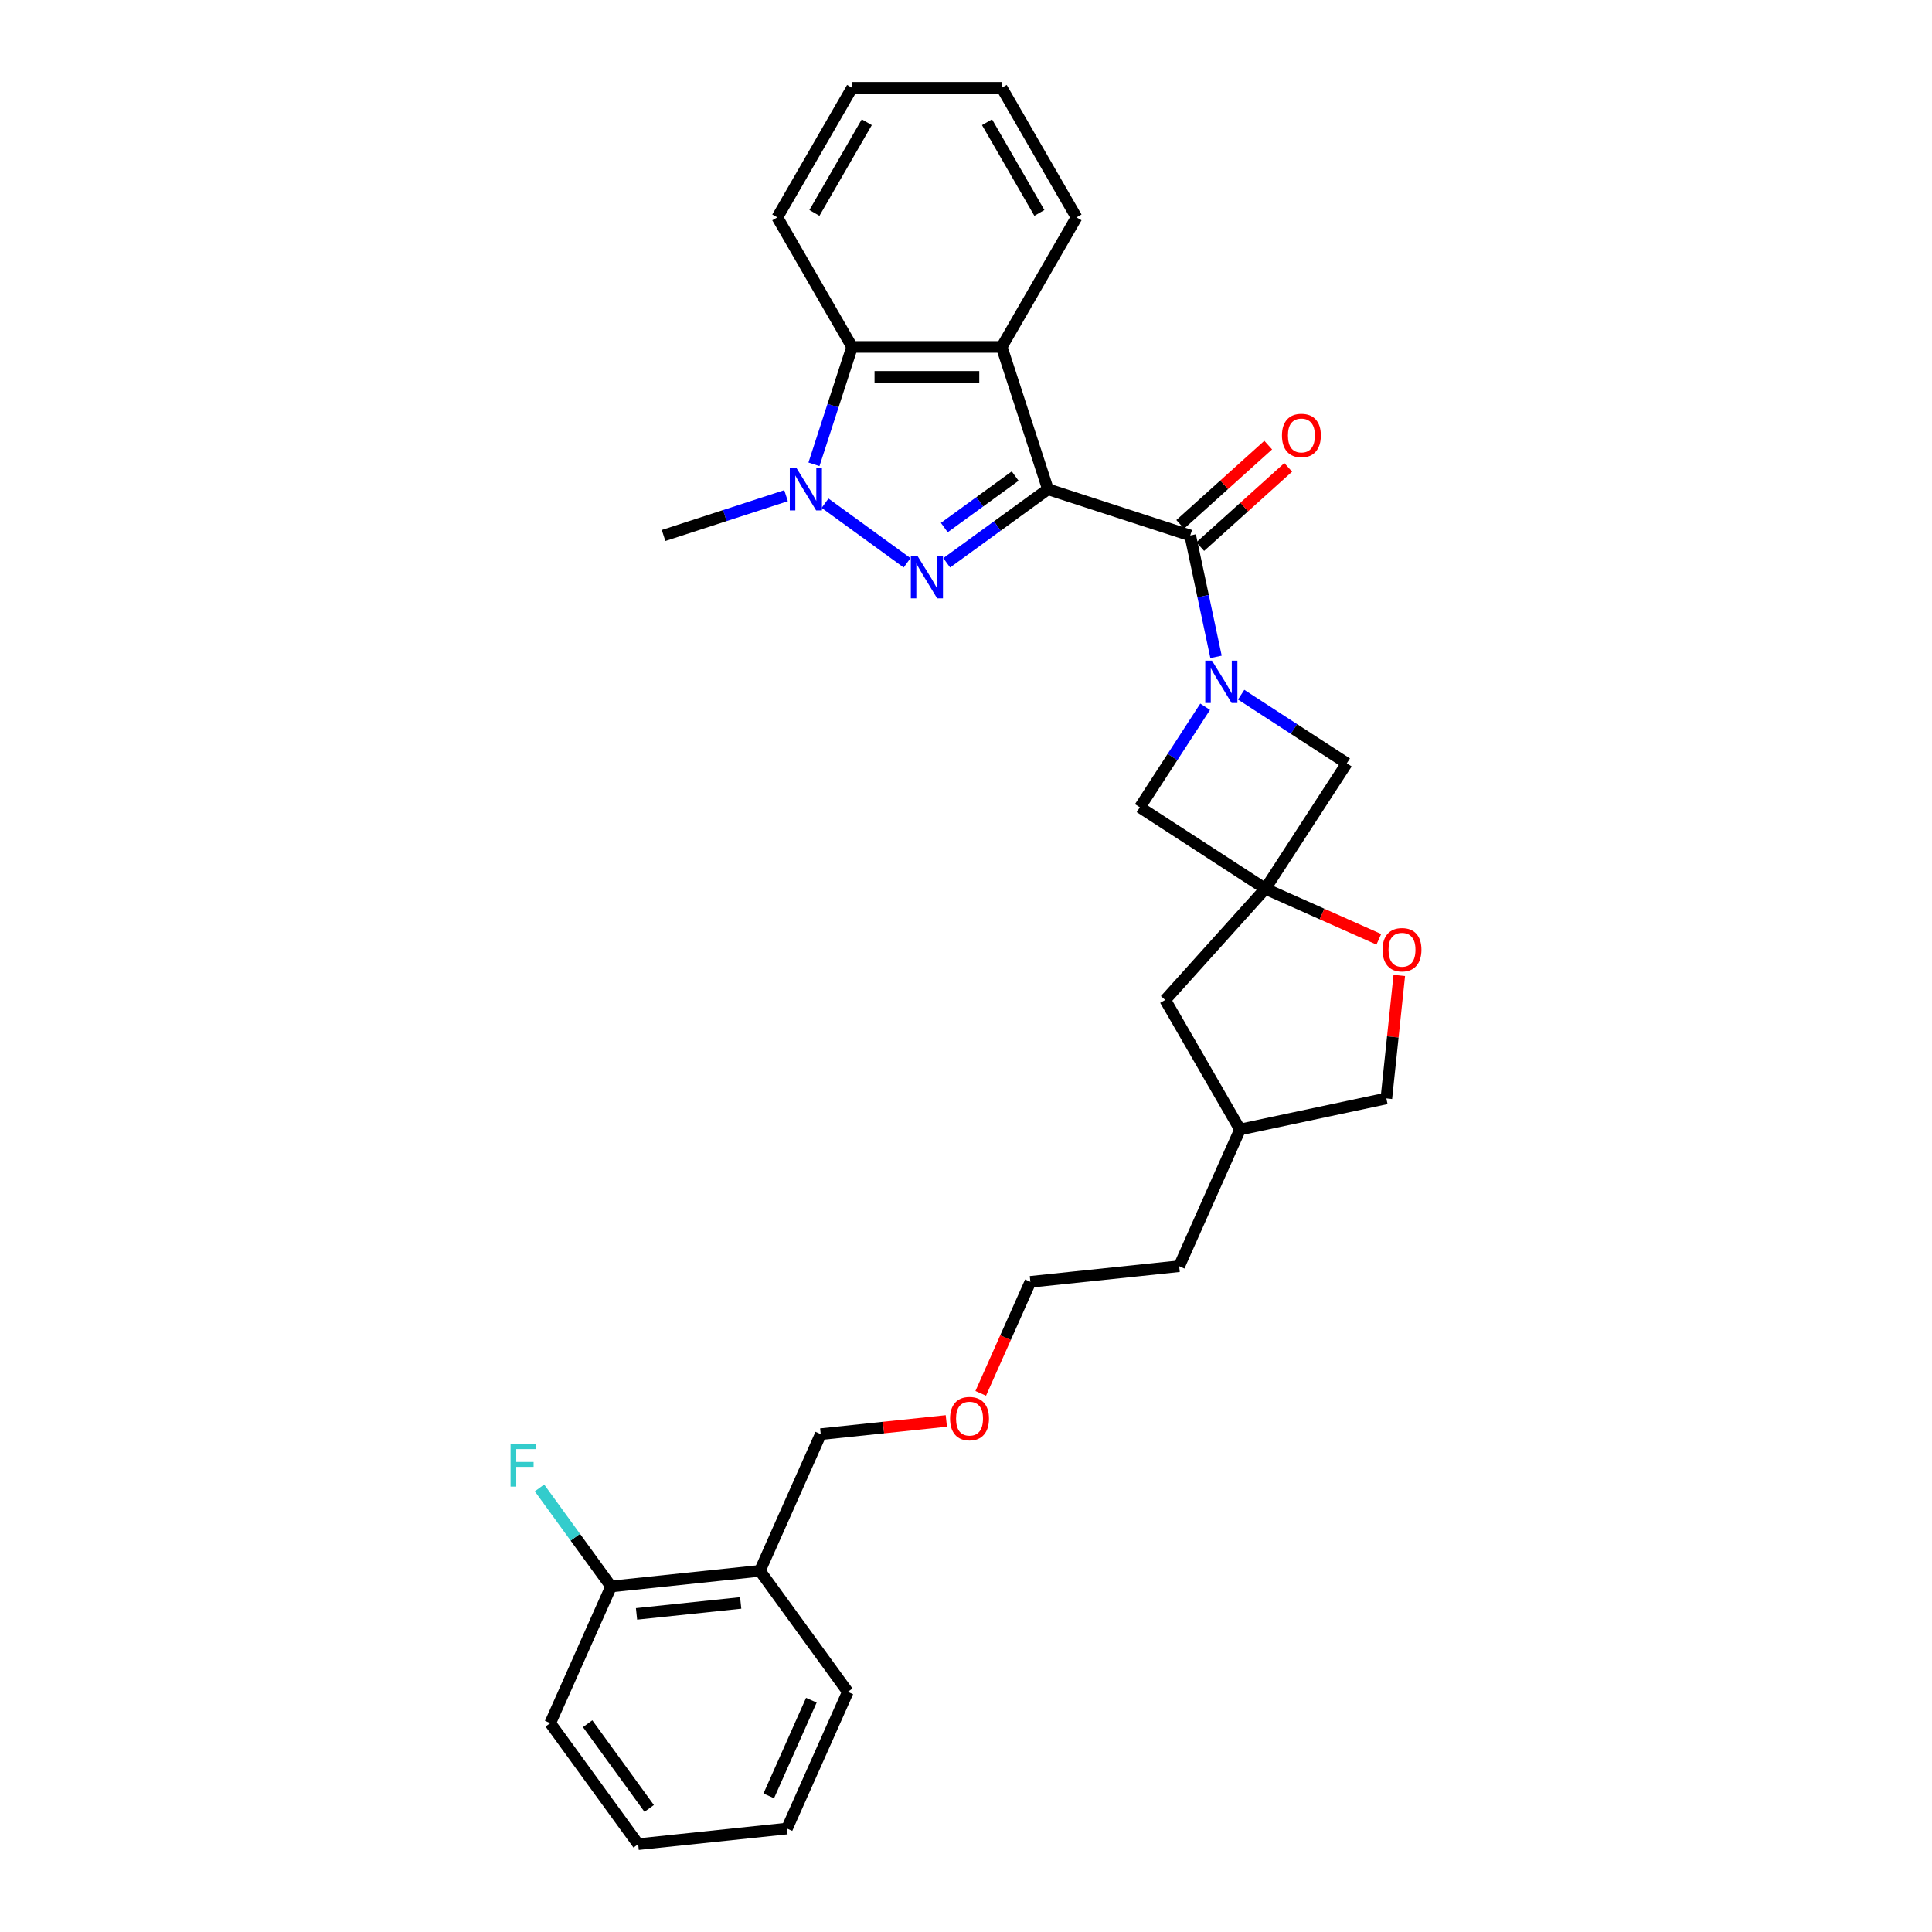 <?xml version='1.0' encoding='iso-8859-1'?>
<svg version='1.1' baseProfile='full'
              xmlns='http://www.w3.org/2000/svg'
                      xmlns:rdkit='http://www.rdkit.org/xml'
                      xmlns:xlink='http://www.w3.org/1999/xlink'
                  xml:space='preserve'
width='1000px' height='1000px' viewBox='0 0 1000 1000'>
<!-- END OF HEADER -->
<rect style='opacity:1.0;fill:#FFFFFF;stroke:none' width='1000' height='1000' x='0' y='0'> </rect>
<path class='bond-0' d='M 542.411,253.23 L 516.213,272.264' style='fill:none;fill-rule:evenodd;stroke:#000000;stroke-width:6px;stroke-linecap:butt;stroke-linejoin:miter;stroke-opacity:1' />
<path class='bond-0' d='M 516.213,272.264 L 490.015,291.298' style='fill:none;fill-rule:evenodd;stroke:#0000FF;stroke-width:6px;stroke-linecap:butt;stroke-linejoin:miter;stroke-opacity:1' />
<path class='bond-0' d='M 525.448,246.41 L 507.109,259.734' style='fill:none;fill-rule:evenodd;stroke:#000000;stroke-width:6px;stroke-linecap:butt;stroke-linejoin:miter;stroke-opacity:1' />
<path class='bond-0' d='M 507.109,259.734 L 488.771,273.058' style='fill:none;fill-rule:evenodd;stroke:#0000FF;stroke-width:6px;stroke-linecap:butt;stroke-linejoin:miter;stroke-opacity:1' />
<path class='bond-1' d='M 542.411,253.23 L 616.059,277.16' style='fill:none;fill-rule:evenodd;stroke:#000000;stroke-width:6px;stroke-linecap:butt;stroke-linejoin:miter;stroke-opacity:1' />
<path class='bond-4' d='M 542.411,253.23 L 518.481,179.582' style='fill:none;fill-rule:evenodd;stroke:#000000;stroke-width:6px;stroke-linecap:butt;stroke-linejoin:miter;stroke-opacity:1' />
<path class='bond-3' d='M 469.509,291.298 L 427.049,260.449' style='fill:none;fill-rule:evenodd;stroke:#0000FF;stroke-width:6px;stroke-linecap:butt;stroke-linejoin:miter;stroke-opacity:1' />
<path class='bond-2' d='M 616.059,277.16 L 622.738,308.582' style='fill:none;fill-rule:evenodd;stroke:#000000;stroke-width:6px;stroke-linecap:butt;stroke-linejoin:miter;stroke-opacity:1' />
<path class='bond-2' d='M 622.738,308.582 L 629.417,340.005' style='fill:none;fill-rule:evenodd;stroke:#0000FF;stroke-width:6px;stroke-linecap:butt;stroke-linejoin:miter;stroke-opacity:1' />
<path class='bond-10' d='M 621.241,282.915 L 644.013,262.41' style='fill:none;fill-rule:evenodd;stroke:#000000;stroke-width:6px;stroke-linecap:butt;stroke-linejoin:miter;stroke-opacity:1' />
<path class='bond-10' d='M 644.013,262.41 L 666.786,241.906' style='fill:none;fill-rule:evenodd;stroke:#FF0000;stroke-width:6px;stroke-linecap:butt;stroke-linejoin:miter;stroke-opacity:1' />
<path class='bond-10' d='M 610.878,271.405 L 633.65,250.901' style='fill:none;fill-rule:evenodd;stroke:#000000;stroke-width:6px;stroke-linecap:butt;stroke-linejoin:miter;stroke-opacity:1' />
<path class='bond-10' d='M 633.65,250.901 L 656.423,230.396' style='fill:none;fill-rule:evenodd;stroke:#FF0000;stroke-width:6px;stroke-linecap:butt;stroke-linejoin:miter;stroke-opacity:1' />
<path class='bond-7' d='M 623.781,365.807 L 606.883,391.829' style='fill:none;fill-rule:evenodd;stroke:#0000FF;stroke-width:6px;stroke-linecap:butt;stroke-linejoin:miter;stroke-opacity:1' />
<path class='bond-7' d='M 606.883,391.829 L 589.984,417.851' style='fill:none;fill-rule:evenodd;stroke:#000000;stroke-width:6px;stroke-linecap:butt;stroke-linejoin:miter;stroke-opacity:1' />
<path class='bond-8' d='M 642.412,359.564 L 669.759,377.323' style='fill:none;fill-rule:evenodd;stroke:#0000FF;stroke-width:6px;stroke-linecap:butt;stroke-linejoin:miter;stroke-opacity:1' />
<path class='bond-8' d='M 669.759,377.323 L 697.105,395.082' style='fill:none;fill-rule:evenodd;stroke:#000000;stroke-width:6px;stroke-linecap:butt;stroke-linejoin:miter;stroke-opacity:1' />
<path class='bond-15' d='M 406.86,256.561 L 375.162,266.861' style='fill:none;fill-rule:evenodd;stroke:#0000FF;stroke-width:6px;stroke-linecap:butt;stroke-linejoin:miter;stroke-opacity:1' />
<path class='bond-15' d='M 375.162,266.861 L 343.465,277.16' style='fill:none;fill-rule:evenodd;stroke:#000000;stroke-width:6px;stroke-linecap:butt;stroke-linejoin:miter;stroke-opacity:1' />
<path class='bond-30' d='M 421.305,240.329 L 431.174,209.955' style='fill:none;fill-rule:evenodd;stroke:#0000FF;stroke-width:6px;stroke-linecap:butt;stroke-linejoin:miter;stroke-opacity:1' />
<path class='bond-30' d='M 431.174,209.955 L 441.043,179.582' style='fill:none;fill-rule:evenodd;stroke:#000000;stroke-width:6px;stroke-linecap:butt;stroke-linejoin:miter;stroke-opacity:1' />
<path class='bond-6' d='M 518.481,179.582 L 441.043,179.582' style='fill:none;fill-rule:evenodd;stroke:#000000;stroke-width:6px;stroke-linecap:butt;stroke-linejoin:miter;stroke-opacity:1' />
<path class='bond-6' d='M 506.865,195.069 L 452.659,195.069' style='fill:none;fill-rule:evenodd;stroke:#000000;stroke-width:6px;stroke-linecap:butt;stroke-linejoin:miter;stroke-opacity:1' />
<path class='bond-17' d='M 518.481,179.582 L 557.2,112.518' style='fill:none;fill-rule:evenodd;stroke:#000000;stroke-width:6px;stroke-linecap:butt;stroke-linejoin:miter;stroke-opacity:1' />
<path class='bond-5' d='M 654.929,460.027 L 697.105,395.082' style='fill:none;fill-rule:evenodd;stroke:#000000;stroke-width:6px;stroke-linecap:butt;stroke-linejoin:miter;stroke-opacity:1' />
<path class='bond-9' d='M 654.929,460.027 L 684.299,473.104' style='fill:none;fill-rule:evenodd;stroke:#000000;stroke-width:6px;stroke-linecap:butt;stroke-linejoin:miter;stroke-opacity:1' />
<path class='bond-9' d='M 684.299,473.104 L 713.669,486.18' style='fill:none;fill-rule:evenodd;stroke:#FF0000;stroke-width:6px;stroke-linecap:butt;stroke-linejoin:miter;stroke-opacity:1' />
<path class='bond-13' d='M 654.929,460.027 L 603.113,517.575' style='fill:none;fill-rule:evenodd;stroke:#000000;stroke-width:6px;stroke-linecap:butt;stroke-linejoin:miter;stroke-opacity:1' />
<path class='bond-31' d='M 654.929,460.027 L 589.984,417.851' style='fill:none;fill-rule:evenodd;stroke:#000000;stroke-width:6px;stroke-linecap:butt;stroke-linejoin:miter;stroke-opacity:1' />
<path class='bond-19' d='M 441.043,179.582 L 402.324,112.518' style='fill:none;fill-rule:evenodd;stroke:#000000;stroke-width:6px;stroke-linecap:butt;stroke-linejoin:miter;stroke-opacity:1' />
<path class='bond-14' d='M 724.268,504.89 L 720.923,536.714' style='fill:none;fill-rule:evenodd;stroke:#FF0000;stroke-width:6px;stroke-linecap:butt;stroke-linejoin:miter;stroke-opacity:1' />
<path class='bond-14' d='M 720.923,536.714 L 717.578,568.539' style='fill:none;fill-rule:evenodd;stroke:#000000;stroke-width:6px;stroke-linecap:butt;stroke-linejoin:miter;stroke-opacity:1' />
<path class='bond-11' d='M 393.312,813.058 L 424.809,742.315' style='fill:none;fill-rule:evenodd;stroke:#000000;stroke-width:6px;stroke-linecap:butt;stroke-linejoin:miter;stroke-opacity:1' />
<path class='bond-12' d='M 393.312,813.058 L 316.298,821.153' style='fill:none;fill-rule:evenodd;stroke:#000000;stroke-width:6px;stroke-linecap:butt;stroke-linejoin:miter;stroke-opacity:1' />
<path class='bond-12' d='M 383.379,829.675 L 329.469,835.342' style='fill:none;fill-rule:evenodd;stroke:#000000;stroke-width:6px;stroke-linecap:butt;stroke-linejoin:miter;stroke-opacity:1' />
<path class='bond-22' d='M 393.312,813.058 L 438.829,875.707' style='fill:none;fill-rule:evenodd;stroke:#000000;stroke-width:6px;stroke-linecap:butt;stroke-linejoin:miter;stroke-opacity:1' />
<path class='bond-16' d='M 316.298,821.153 L 297.768,795.648' style='fill:none;fill-rule:evenodd;stroke:#000000;stroke-width:6px;stroke-linecap:butt;stroke-linejoin:miter;stroke-opacity:1' />
<path class='bond-16' d='M 297.768,795.648 L 279.237,770.143' style='fill:none;fill-rule:evenodd;stroke:#33CCCC;stroke-width:6px;stroke-linecap:butt;stroke-linejoin:miter;stroke-opacity:1' />
<path class='bond-23' d='M 316.298,821.153 L 284.801,891.896' style='fill:none;fill-rule:evenodd;stroke:#000000;stroke-width:6px;stroke-linecap:butt;stroke-linejoin:miter;stroke-opacity:1' />
<path class='bond-18' d='M 603.113,517.575 L 641.832,584.639' style='fill:none;fill-rule:evenodd;stroke:#000000;stroke-width:6px;stroke-linecap:butt;stroke-linejoin:miter;stroke-opacity:1' />
<path class='bond-33' d='M 717.578,568.539 L 641.832,584.639' style='fill:none;fill-rule:evenodd;stroke:#000000;stroke-width:6px;stroke-linecap:butt;stroke-linejoin:miter;stroke-opacity:1' />
<path class='bond-26' d='M 557.2,112.518 L 518.481,45.455' style='fill:none;fill-rule:evenodd;stroke:#000000;stroke-width:6px;stroke-linecap:butt;stroke-linejoin:miter;stroke-opacity:1' />
<path class='bond-26' d='M 537.98,110.202 L 510.876,63.258' style='fill:none;fill-rule:evenodd;stroke:#000000;stroke-width:6px;stroke-linecap:butt;stroke-linejoin:miter;stroke-opacity:1' />
<path class='bond-25' d='M 641.832,584.639 L 610.335,655.382' style='fill:none;fill-rule:evenodd;stroke:#000000;stroke-width:6px;stroke-linecap:butt;stroke-linejoin:miter;stroke-opacity:1' />
<path class='bond-32' d='M 402.324,112.518 L 441.043,45.455' style='fill:none;fill-rule:evenodd;stroke:#000000;stroke-width:6px;stroke-linecap:butt;stroke-linejoin:miter;stroke-opacity:1' />
<path class='bond-32' d='M 421.544,110.202 L 448.648,63.258' style='fill:none;fill-rule:evenodd;stroke:#000000;stroke-width:6px;stroke-linecap:butt;stroke-linejoin:miter;stroke-opacity:1' />
<path class='bond-20' d='M 424.809,742.315 L 457.315,738.898' style='fill:none;fill-rule:evenodd;stroke:#000000;stroke-width:6px;stroke-linecap:butt;stroke-linejoin:miter;stroke-opacity:1' />
<path class='bond-20' d='M 457.315,738.898 L 489.821,735.482' style='fill:none;fill-rule:evenodd;stroke:#FF0000;stroke-width:6px;stroke-linecap:butt;stroke-linejoin:miter;stroke-opacity:1' />
<path class='bond-21' d='M 507.623,721.195 L 520.472,692.336' style='fill:none;fill-rule:evenodd;stroke:#FF0000;stroke-width:6px;stroke-linecap:butt;stroke-linejoin:miter;stroke-opacity:1' />
<path class='bond-21' d='M 520.472,692.336 L 533.32,663.477' style='fill:none;fill-rule:evenodd;stroke:#000000;stroke-width:6px;stroke-linecap:butt;stroke-linejoin:miter;stroke-opacity:1' />
<path class='bond-28' d='M 438.829,875.707 L 407.332,946.451' style='fill:none;fill-rule:evenodd;stroke:#000000;stroke-width:6px;stroke-linecap:butt;stroke-linejoin:miter;stroke-opacity:1' />
<path class='bond-28' d='M 419.956,880.02 L 397.908,929.54' style='fill:none;fill-rule:evenodd;stroke:#000000;stroke-width:6px;stroke-linecap:butt;stroke-linejoin:miter;stroke-opacity:1' />
<path class='bond-34' d='M 284.801,891.896 L 330.318,954.545' style='fill:none;fill-rule:evenodd;stroke:#000000;stroke-width:6px;stroke-linecap:butt;stroke-linejoin:miter;stroke-opacity:1' />
<path class='bond-34' d='M 304.158,892.19 L 336.02,936.045' style='fill:none;fill-rule:evenodd;stroke:#000000;stroke-width:6px;stroke-linecap:butt;stroke-linejoin:miter;stroke-opacity:1' />
<path class='bond-24' d='M 533.32,663.477 L 610.335,655.382' style='fill:none;fill-rule:evenodd;stroke:#000000;stroke-width:6px;stroke-linecap:butt;stroke-linejoin:miter;stroke-opacity:1' />
<path class='bond-27' d='M 518.481,45.455 L 441.043,45.455' style='fill:none;fill-rule:evenodd;stroke:#000000;stroke-width:6px;stroke-linecap:butt;stroke-linejoin:miter;stroke-opacity:1' />
<path class='bond-29' d='M 407.332,946.451 L 330.318,954.545' style='fill:none;fill-rule:evenodd;stroke:#000000;stroke-width:6px;stroke-linecap:butt;stroke-linejoin:miter;stroke-opacity:1' />
<path  class='atom-1' d='M 474.914 287.782
L 482.101 299.398
Q 482.813 300.544, 483.959 302.619
Q 485.105 304.695, 485.167 304.818
L 485.167 287.782
L 488.079 287.782
L 488.079 309.713
L 485.074 309.713
L 477.361 297.013
Q 476.463 295.526, 475.503 293.822
Q 474.574 292.119, 474.295 291.592
L 474.295 309.713
L 471.445 309.713
L 471.445 287.782
L 474.914 287.782
' fill='#0000FF'/>
<path  class='atom-3' d='M 627.312 341.941
L 634.498 353.557
Q 635.211 354.703, 636.357 356.778
Q 637.503 358.853, 637.565 358.977
L 637.565 341.941
L 640.476 341.941
L 640.476 363.871
L 637.472 363.871
L 629.759 351.171
Q 628.861 349.685, 627.9 347.981
Q 626.971 346.277, 626.692 345.751
L 626.692 363.871
L 623.843 363.871
L 623.843 341.941
L 627.312 341.941
' fill='#0000FF'/>
<path  class='atom-4' d='M 412.265 242.265
L 419.452 253.881
Q 420.164 255.027, 421.31 257.102
Q 422.456 259.177, 422.518 259.301
L 422.518 242.265
L 425.43 242.265
L 425.43 264.195
L 422.425 264.195
L 414.712 251.495
Q 413.814 250.009, 412.854 248.305
Q 411.925 246.601, 411.646 246.075
L 411.646 264.195
L 408.796 264.195
L 408.796 242.265
L 412.265 242.265
' fill='#0000FF'/>
<path  class='atom-10' d='M 715.605 491.586
Q 715.605 486.321, 718.207 483.378
Q 720.809 480.435, 725.672 480.435
Q 730.536 480.435, 733.137 483.378
Q 735.739 486.321, 735.739 491.586
Q 735.739 496.914, 733.107 499.95
Q 730.474 502.954, 725.672 502.954
Q 720.84 502.954, 718.207 499.95
Q 715.605 496.945, 715.605 491.586
M 725.672 500.476
Q 729.018 500.476, 730.814 498.246
Q 732.642 495.985, 732.642 491.586
Q 732.642 487.281, 730.814 485.112
Q 729.018 482.913, 725.672 482.913
Q 722.327 482.913, 720.5 485.082
Q 718.703 487.25, 718.703 491.586
Q 718.703 496.016, 720.5 498.246
Q 722.327 500.476, 725.672 500.476
' fill='#FF0000'/>
<path  class='atom-11' d='M 663.54 225.405
Q 663.54 220.14, 666.142 217.197
Q 668.744 214.254, 673.607 214.254
Q 678.47 214.254, 681.072 217.197
Q 683.674 220.14, 683.674 225.405
Q 683.674 230.733, 681.041 233.769
Q 678.408 236.773, 673.607 236.773
Q 668.775 236.773, 666.142 233.769
Q 663.54 230.764, 663.54 225.405
M 673.607 234.295
Q 676.953 234.295, 678.749 232.065
Q 680.577 229.804, 680.577 225.405
Q 680.577 221.1, 678.749 218.932
Q 676.953 216.732, 673.607 216.732
Q 670.262 216.732, 668.434 218.901
Q 666.638 221.069, 666.638 225.405
Q 666.638 229.835, 668.434 232.065
Q 670.262 234.295, 673.607 234.295
' fill='#FF0000'/>
<path  class='atom-17' d='M 264.261 747.539
L 277.301 747.539
L 277.301 750.048
L 267.203 750.048
L 267.203 756.707
L 276.186 756.707
L 276.186 759.247
L 267.203 759.247
L 267.203 769.469
L 264.261 769.469
L 264.261 747.539
' fill='#33CCCC'/>
<path  class='atom-22' d='M 491.756 734.282
Q 491.756 729.017, 494.358 726.074
Q 496.96 723.131, 501.823 723.131
Q 506.687 723.131, 509.289 726.074
Q 511.89 729.017, 511.89 734.282
Q 511.89 739.61, 509.258 742.646
Q 506.625 745.65, 501.823 745.65
Q 496.991 745.65, 494.358 742.646
Q 491.756 739.641, 491.756 734.282
M 501.823 743.172
Q 505.169 743.172, 506.965 740.942
Q 508.793 738.681, 508.793 734.282
Q 508.793 729.977, 506.965 727.809
Q 505.169 725.609, 501.823 725.609
Q 498.478 725.609, 496.651 727.778
Q 494.854 729.946, 494.854 734.282
Q 494.854 738.712, 496.651 740.942
Q 498.478 743.172, 501.823 743.172
' fill='#FF0000'/>
</svg>
